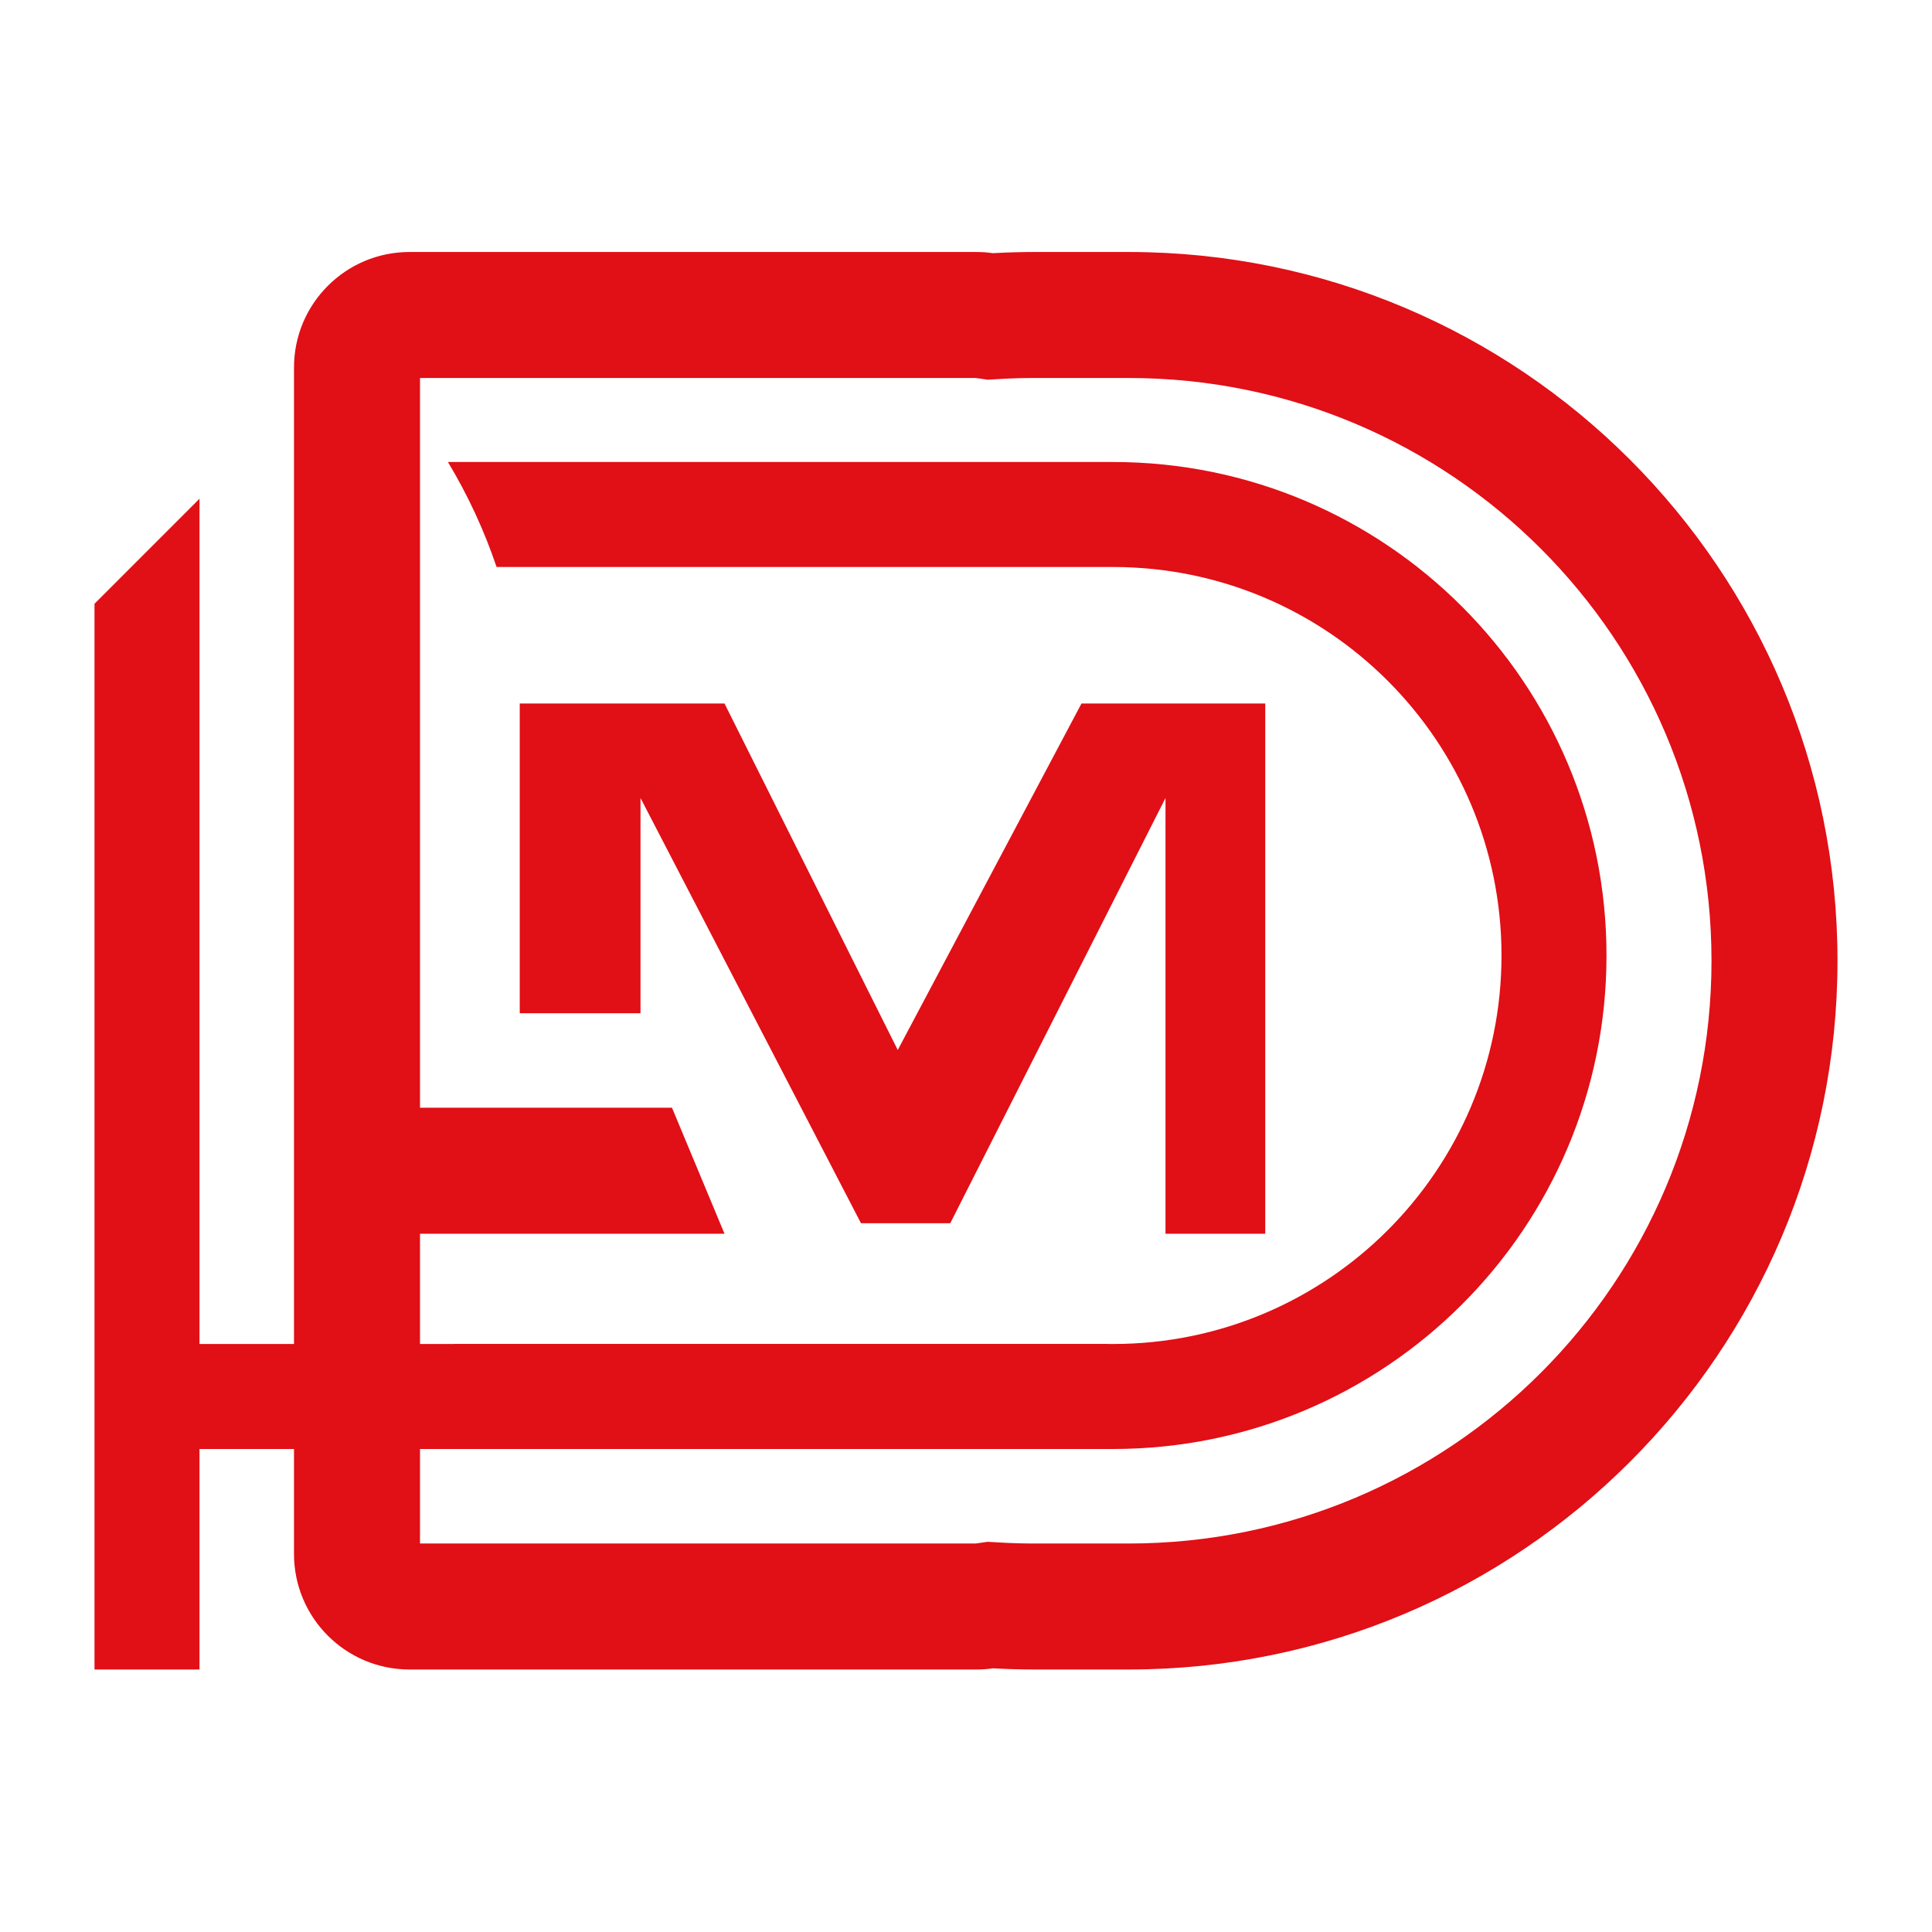 <?xml version="1.0" encoding="UTF-8"?> <svg xmlns="http://www.w3.org/2000/svg" width="200" height="200" viewBox="0 0 200 200" fill="none"><path fill-rule="evenodd" clip-rule="evenodd" d="M20.652 139.13V51.63L9.783 62.5V172.826H20.652V150H114.674V139.13H20.652Z" fill="#E10F16"></path><path fill-rule="evenodd" clip-rule="evenodd" d="M102.241 159.607L103.547 159.682C104.71 159.749 105.883 159.783 107.065 159.783H116.848C150.165 159.783 177.174 132.774 177.174 99.457C177.174 66.139 150.165 39.13 116.848 39.13H107.065C105.883 39.13 104.71 39.164 103.547 39.231L102.241 39.306L101.02 39.13H43.478V159.783H101.02L102.241 159.607ZM30.435 38.043C30.435 31.44 35.788 26.087 42.391 26.087H101.087C101.669 26.087 102.241 26.128 102.8 26.209C104.212 26.128 105.634 26.087 107.065 26.087H116.848C157.368 26.087 190.217 58.936 190.217 99.457C190.217 139.977 157.368 172.826 116.848 172.826H107.065C105.634 172.826 104.212 172.785 102.8 172.704C102.241 172.785 101.669 172.826 101.087 172.826H42.391C35.788 172.826 30.435 167.473 30.435 160.87V38.043Z" fill="#E10F16"></path><path fill-rule="evenodd" clip-rule="evenodd" d="M38.911 150H115.217C143.432 150 166.304 127.128 166.304 98.913C166.304 70.699 143.432 47.826 115.217 47.826H46.369C48.417 51.23 50.113 54.87 51.407 58.696H115.217C137.429 58.696 155.435 76.702 155.435 98.913C155.435 121.125 137.429 139.131 115.217 139.131H47.006C44.75 143.08 42.026 146.728 38.911 150Z" fill="#E10F16"></path><path d="M75 127.717H40.761V114.674H69.565L75 127.717Z" fill="#E10F16"></path><path d="M53.804 104.891H65.217H66.304V82.609L89.13 126.631H98.369L120.652 82.609V127.717H130.978V72.826H111.956L92.935 108.696L75 72.826H53.804V104.891Z" fill="#E10F16"></path></svg> 